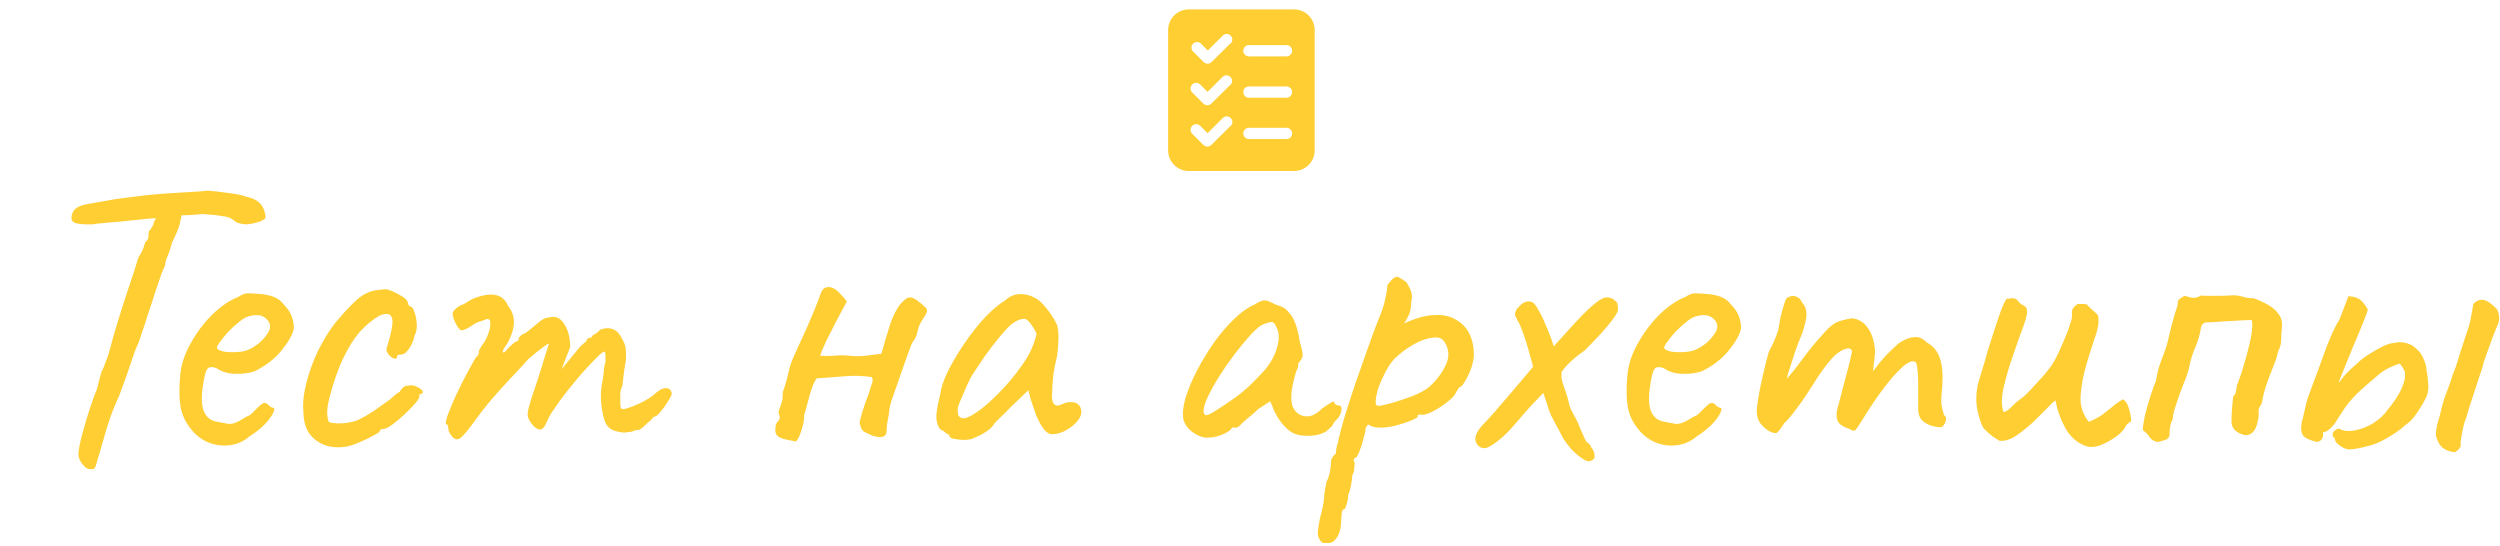 <?xml version="1.0" encoding="UTF-8"?> <svg xmlns="http://www.w3.org/2000/svg" width="582" height="127" viewBox="0 0 582 127" fill="none"><path d="M20.837 109.207C20.327 109.207 19.754 108.793 19.116 107.964C18.479 107.135 18.192 106.339 18.256 105.574C18.319 104.554 18.606 103.088 19.116 101.175C19.626 99.263 20.2 97.319 20.837 95.343C21.475 93.367 22.048 91.805 22.558 90.658C22.813 89.638 23.036 88.746 23.228 87.981C23.483 87.152 23.642 86.61 23.706 86.355C23.897 86.1 24.184 85.431 24.566 84.347C25.012 83.264 25.363 82.212 25.618 81.192C25.745 80.682 26 79.726 26.383 78.324C26.829 76.858 27.339 75.168 27.913 73.256C28.55 71.344 29.156 69.463 29.729 67.615C30.367 65.766 30.909 64.141 31.355 62.739C31.801 61.336 32.088 60.412 32.215 59.966C32.725 59.201 33.108 58.468 33.363 57.767C33.618 57.066 33.777 56.587 33.841 56.333C34.223 56.078 34.446 55.759 34.51 55.376C34.574 54.93 34.606 54.58 34.606 54.325C34.606 54.006 34.701 53.751 34.892 53.56C35.147 53.368 35.275 53.145 35.275 52.89C35.53 52.699 35.689 52.412 35.753 52.03C35.817 51.584 36.008 51.201 36.327 50.883L36.805 49.257L42.446 49.161C42.319 49.926 42.127 50.883 41.872 52.03C41.617 53.113 41.012 54.58 40.056 56.428C39.737 57.703 39.355 58.85 38.908 59.87C38.526 60.89 38.366 61.559 38.43 61.878C38.303 62.006 38.016 62.643 37.57 63.79C37.187 64.938 36.709 66.34 36.135 67.997C35.626 69.655 35.084 71.312 34.51 72.969C34 74.627 33.522 76.093 33.076 77.368C32.693 78.579 32.438 79.344 32.311 79.662C31.801 80.682 31.227 82.18 30.59 84.156C29.952 86.132 28.996 88.809 27.721 92.188C27.212 93.208 26.574 94.737 25.809 96.777C25.108 98.817 24.534 100.665 24.088 102.323C23.387 104.809 22.877 106.53 22.558 107.486C22.303 108.506 22.08 109.048 21.889 109.111C21.698 109.239 21.347 109.271 20.837 109.207ZM21.602 52.221C19.817 52.285 18.479 52.189 17.586 51.934C16.758 51.679 16.471 51.042 16.726 50.022C16.917 49.257 17.331 48.683 17.969 48.301C18.606 47.918 19.53 47.632 20.742 47.44C21.443 47.313 22.335 47.154 23.419 46.962C24.566 46.771 25.65 46.58 26.67 46.389C28.773 46.134 30.494 45.91 31.833 45.719C33.235 45.528 34.669 45.369 36.135 45.241C37.602 45.114 39.45 44.986 41.681 44.859C43.53 44.731 45.091 44.636 46.366 44.572C47.705 44.444 48.374 44.381 48.374 44.381C48.565 44.381 49.235 44.444 50.382 44.572C51.529 44.699 52.772 44.859 54.111 45.05C55.45 45.241 56.438 45.464 57.075 45.719C58.541 46.038 59.593 46.484 60.23 47.058C60.931 47.632 61.409 48.46 61.664 49.544C61.856 50.309 61.856 50.787 61.664 50.978C61.473 51.106 61.123 51.297 60.613 51.552C59.147 51.998 58.063 52.221 57.362 52.221C56.661 52.221 55.864 52.062 54.971 51.743C54.653 51.424 54.27 51.137 53.824 50.883C53.442 50.627 52.74 50.436 51.721 50.309C50.764 50.117 49.235 49.958 47.131 49.831C45.346 50.022 43.785 50.117 42.446 50.117C41.107 50.117 40.438 50.277 40.438 50.596L34.797 50.883L30.112 51.361C29.474 51.424 28.582 51.52 27.435 51.647C26.287 51.711 25.172 51.807 24.088 51.934C23.005 51.998 22.176 52.094 21.602 52.221ZM57.998 101.654C56.66 102.801 55.098 103.47 53.313 103.661C51.592 103.853 49.903 103.598 48.246 102.896C46.588 102.132 45.218 100.984 44.134 99.454C43.05 98.052 42.349 96.459 42.031 94.674C41.712 92.825 41.68 90.435 41.935 87.503C42.126 85.017 42.923 82.531 44.325 80.045C45.728 77.495 47.417 75.232 49.393 73.256C51.433 71.28 53.441 69.91 55.417 69.145C56.373 68.507 57.169 68.221 57.807 68.284C58.508 68.284 59.56 68.348 60.962 68.475C62.428 68.667 63.512 68.954 64.213 69.336C64.978 69.718 65.584 70.228 66.03 70.866C66.986 71.822 67.623 72.778 67.942 73.734C68.261 74.627 68.42 75.519 68.42 76.411C68.165 77.814 67.209 79.535 65.552 81.575C63.958 83.551 61.855 85.176 59.241 86.451C57.839 86.897 56.309 87.088 54.652 87.025C52.994 86.961 51.624 86.546 50.54 85.782C49.329 85.272 48.532 85.367 48.15 86.068C47.767 86.706 47.417 88.299 47.098 90.849C46.843 93.271 47.035 95.056 47.672 96.204C48.309 97.287 49.17 97.925 50.254 98.116C51.528 98.371 52.516 98.562 53.218 98.689C53.982 98.753 54.907 98.466 55.99 97.829C57.01 97.192 57.648 96.841 57.903 96.777C58.158 96.65 58.349 96.522 58.476 96.395C58.667 96.204 59.082 95.789 59.719 95.152C60.165 94.706 60.516 94.387 60.771 94.196C61.026 93.941 61.313 93.813 61.632 93.813C61.95 93.813 62.237 93.972 62.492 94.291C62.747 94.546 63.002 94.737 63.257 94.865C63.894 94.865 64.022 95.247 63.639 96.012C63.321 96.777 62.651 97.701 61.632 98.785C60.612 99.805 59.401 100.761 57.998 101.654ZM57.903 81.383C58.604 81.065 59.337 80.618 60.102 80.045C60.867 79.407 61.504 78.738 62.014 78.037C62.588 77.272 62.874 76.635 62.874 76.125C62.874 75.232 62.46 74.499 61.632 73.925C60.803 73.288 59.56 73.192 57.903 73.639C57.201 73.83 56.405 74.308 55.512 75.073C54.62 75.774 53.759 76.571 52.931 77.463C52.166 78.356 51.528 79.152 51.018 79.853C50.572 80.555 50.413 80.969 50.54 81.097C50.731 81.415 51.273 81.67 52.166 81.861C53.058 81.989 54.046 82.021 55.13 81.957C56.277 81.893 57.201 81.702 57.903 81.383ZM80.773 103.948C78.924 104.267 77.235 104.171 75.706 103.661C74.176 103.088 72.933 102.163 71.977 100.889C71.084 99.55 70.638 97.861 70.638 95.821C70.447 93.909 70.67 91.71 71.307 89.224C71.945 86.674 72.869 84.124 74.08 81.575C75.355 79.025 76.725 76.826 78.191 74.977C79.466 73.447 80.741 72.045 82.016 70.77C83.291 69.495 84.438 68.635 85.458 68.189C86.35 67.806 87.179 67.583 87.944 67.519C88.773 67.392 89.442 67.328 89.952 67.328C90.972 67.583 92.055 68.061 93.203 68.762C94.414 69.4 95.019 70.101 95.019 70.866C95.019 70.866 95.083 70.961 95.211 71.153C95.402 71.28 95.498 71.344 95.498 71.344C95.88 71.344 96.199 71.758 96.454 72.587C96.772 73.415 96.964 74.372 97.027 75.455C97.091 76.475 96.932 77.336 96.549 78.037C96.294 79.248 95.848 80.3 95.211 81.192C94.573 82.085 94 82.531 93.49 82.531C93.235 82.531 92.98 82.563 92.725 82.626C92.534 82.626 92.438 82.786 92.438 83.104C92.438 83.423 92.247 83.551 91.864 83.487C91.546 83.423 91.195 83.232 90.812 82.913C90.43 82.531 90.143 82.085 89.952 81.575C89.952 81.256 90.079 80.714 90.334 79.949C90.589 79.184 90.844 78.196 91.099 76.985C91.482 75.2 91.45 74.053 91.004 73.543C90.558 72.969 89.697 72.937 88.422 73.447C86.829 74.34 85.299 75.583 83.833 77.176C82.43 78.77 81.124 80.841 79.912 83.391C78.701 85.877 77.618 89.001 76.662 92.761C76.279 94.228 76.12 95.502 76.183 96.586C76.311 97.67 76.47 98.243 76.662 98.307C77.554 98.562 78.765 98.626 80.295 98.498C81.825 98.307 82.94 98.02 83.641 97.638C84.661 97.128 85.809 96.459 87.084 95.63C88.358 94.737 89.474 93.941 90.43 93.24C90.749 93.048 91.131 92.73 91.577 92.283C92.024 91.837 92.502 91.487 93.012 91.232C93.522 90.467 93.968 90.02 94.35 89.893C94.733 89.766 95.306 89.702 96.071 89.702C96.581 89.829 97.059 90.02 97.505 90.275C97.952 90.53 98.239 90.785 98.366 91.04C98.557 91.295 98.462 91.518 98.079 91.71C97.824 91.71 97.665 91.805 97.601 91.996C97.601 92.124 97.601 92.188 97.601 92.188C97.729 92.443 97.442 92.984 96.741 93.813C96.103 94.578 95.275 95.439 94.255 96.395C93.235 97.351 92.247 98.18 91.291 98.881C90.398 99.518 89.761 99.837 89.378 99.837C88.741 99.837 88.422 100.028 88.422 100.411C88.422 100.538 87.944 100.857 86.988 101.367C86.096 101.877 85.044 102.387 83.833 102.896C82.685 103.406 81.665 103.757 80.773 103.948ZM105.104 101.462C104.913 101.207 104.721 100.889 104.53 100.506C104.403 100.124 104.339 99.805 104.339 99.55C104.339 99.422 104.307 99.263 104.243 99.072C104.243 98.881 104.116 98.785 103.861 98.785C103.67 98.594 103.797 97.861 104.243 96.586C104.753 95.247 105.391 93.718 106.156 91.996C106.984 90.275 107.813 88.618 108.642 87.025C109.534 85.367 110.267 84.061 110.841 83.104C111.159 82.913 111.351 82.658 111.414 82.34C111.542 81.957 111.542 81.766 111.414 81.766C111.414 81.766 111.574 81.479 111.892 80.905C112.275 80.268 112.562 79.853 112.753 79.662C113.263 78.77 113.645 77.877 113.9 76.985C114.155 76.029 114.219 75.232 114.092 74.595C113.837 74.276 113.55 74.18 113.231 74.308C112.912 74.435 112.753 74.499 112.753 74.499C112.498 74.563 112.115 74.69 111.606 74.882C111.159 75.009 110.745 75.2 110.363 75.455C108.896 76.475 107.908 76.953 107.399 76.889C106.889 76.762 106.315 75.933 105.677 74.403C105.423 73.702 105.327 73.192 105.391 72.874C105.454 72.555 105.709 72.204 106.156 71.822C106.665 71.376 107.144 71.089 107.59 70.961C108.036 70.77 108.387 70.579 108.642 70.388C109.343 69.942 109.916 69.623 110.363 69.432C110.873 69.24 111.255 69.113 111.51 69.049C113.167 68.539 114.57 68.444 115.717 68.762C116.864 69.081 117.725 69.91 118.299 71.248C119.191 72.332 119.637 73.575 119.637 74.977C119.637 76.316 119.191 77.877 118.299 79.662L117.342 81.097C117.024 81.734 116.96 82.053 117.151 82.053C117.406 82.053 117.693 81.829 118.012 81.383C118.203 81.128 118.585 80.746 119.159 80.236C119.733 79.726 120.115 79.471 120.306 79.471C120.306 79.471 120.37 79.439 120.498 79.375C120.689 79.312 120.784 79.057 120.784 78.611C120.976 78.419 121.167 78.228 121.358 78.037C121.613 77.846 121.741 77.75 121.741 77.75C121.996 77.75 122.474 77.463 123.175 76.889C123.94 76.252 124.832 75.519 125.852 74.69C126.553 74.18 127.191 73.925 127.764 73.925C129.23 73.479 130.41 73.957 131.302 75.36C132.258 76.762 132.736 78.579 132.736 80.81L130.728 85.973L134.17 81.766C134.553 81.256 134.935 80.81 135.318 80.427C135.764 80.045 136.146 79.726 136.465 79.471C136.593 79.025 136.784 78.77 137.039 78.706C137.294 78.642 137.421 78.611 137.421 78.611C137.421 78.611 137.485 78.611 137.613 78.611C137.74 78.547 137.804 78.419 137.804 78.228C138.123 77.973 138.473 77.75 138.856 77.559C139.238 77.304 139.493 77.049 139.62 76.794C140.704 76.348 141.692 76.284 142.584 76.603C143.477 76.858 144.242 77.654 144.879 78.993C145.325 79.758 145.58 80.427 145.644 81.001C145.708 81.575 145.74 82.435 145.74 83.582C145.612 84.539 145.485 85.303 145.357 85.877C145.294 86.387 145.23 86.929 145.166 87.503C145.102 88.076 145.007 88.873 144.879 89.893C144.624 90.403 144.465 90.945 144.401 91.518C144.401 92.092 144.401 92.634 144.401 93.144C144.401 93.972 144.433 94.546 144.497 94.865C144.561 95.12 144.815 95.247 145.262 95.247C146.154 95.056 147.365 94.61 148.895 93.909C150.489 93.144 151.668 92.411 152.433 91.71C153.389 90.817 154.218 90.371 154.919 90.371C155.684 90.307 156.162 90.658 156.353 91.423C156.48 91.678 156.257 92.251 155.684 93.144C155.174 94.036 154.568 94.897 153.867 95.725C153.23 96.554 152.751 96.968 152.433 96.968C152.242 96.968 152.018 97.16 151.763 97.542C151.508 97.861 151.222 98.116 150.903 98.307C150.457 98.753 150.011 99.168 149.564 99.55C149.182 99.933 148.736 100.124 148.226 100.124C147.971 100.124 147.652 100.219 147.27 100.411C146.951 100.538 146.568 100.602 146.122 100.602C145.485 100.793 144.497 100.697 143.158 100.315C141.883 99.933 141.055 99.04 140.672 97.638C140.417 96.936 140.194 95.821 140.003 94.291C139.812 92.698 139.844 91.104 140.099 89.51C140.354 88.363 140.513 87.311 140.577 86.355C140.64 85.399 140.768 84.73 140.959 84.347C140.959 84.156 140.959 83.71 140.959 83.009C140.959 82.244 140.863 81.861 140.672 81.861C140.417 81.861 139.812 82.34 138.856 83.296C137.963 84.188 136.88 85.335 135.605 86.738C134.394 88.14 133.182 89.606 131.971 91.136C130.76 92.666 129.772 94.036 129.007 95.247C128.434 95.948 127.924 96.809 127.477 97.829C127.031 98.849 126.713 99.422 126.521 99.55C126.075 100.06 125.533 100.124 124.896 99.741C124.322 99.359 123.78 98.753 123.27 97.925C123.079 97.542 122.952 97.223 122.888 96.968C122.824 96.65 122.824 96.235 122.888 95.725C123.015 95.152 123.239 94.323 123.557 93.24C123.94 92.156 124.45 90.626 125.087 88.65C125.788 86.483 126.394 84.539 126.904 82.817C127.477 81.033 127.764 80.14 127.764 80.14C127.764 79.885 127.286 80.14 126.33 80.905C125.374 81.606 124.258 82.499 122.984 83.582C122.41 84.284 121.454 85.335 120.115 86.738C118.777 88.14 117.311 89.734 115.717 91.518C114.123 93.303 112.594 95.184 111.127 97.16C109.279 99.773 107.972 101.367 107.207 101.94C106.506 102.514 105.805 102.355 105.104 101.462ZM185.275 102.801C184.829 102.673 184.224 102.546 183.459 102.418C182.694 102.291 181.993 102.068 181.355 101.749C180.782 101.367 180.495 100.889 180.495 100.315C180.495 99.805 180.527 99.359 180.59 98.976C180.718 98.53 180.973 98.148 181.355 97.829C181.419 97.701 181.451 97.606 181.451 97.542C181.451 97.478 181.483 97.415 181.546 97.351C181.546 97.032 181.483 96.745 181.355 96.49C181.228 96.235 181.228 95.917 181.355 95.534C181.61 94.833 181.801 94.259 181.929 93.813C182.12 93.303 182.216 92.666 182.216 91.901C182.216 91.773 182.216 91.646 182.216 91.518C182.216 91.327 182.248 91.168 182.311 91.04C182.821 89.638 183.236 88.204 183.554 86.738C183.873 85.272 184.351 83.869 184.989 82.531C185.753 80.873 186.741 78.706 187.953 76.029C189.164 73.288 190.184 70.77 191.012 68.475C191.267 67.774 191.554 67.328 191.873 67.137C192.255 66.882 192.67 66.786 193.116 66.85C193.881 66.914 194.646 67.36 195.411 68.189C196.175 68.954 196.749 69.623 197.132 70.197C196.494 71.408 195.729 72.842 194.837 74.499C194.008 76.093 193.211 77.654 192.446 79.184C191.745 80.65 191.235 81.861 190.917 82.817C191.809 82.881 192.861 82.881 194.072 82.817C195.347 82.69 196.59 82.69 197.801 82.817C199.203 82.945 200.446 82.945 201.53 82.817C202.613 82.69 203.825 82.531 205.163 82.34C205.482 81.383 205.801 80.3 206.119 79.089C206.502 77.877 206.884 76.635 207.267 75.36C207.713 74.085 208.255 72.906 208.892 71.822C209.53 70.738 210.326 69.91 211.282 69.336C211.792 69.209 212.175 69.209 212.43 69.336C212.685 69.4 213.035 69.591 213.482 69.91C214.31 70.547 214.916 71.057 215.298 71.439C215.744 71.758 215.904 72.141 215.776 72.587C215.649 73.033 215.234 73.766 214.533 74.786C214.087 75.487 213.768 76.316 213.577 77.272C213.386 78.164 213.035 78.929 212.525 79.567C212.398 79.694 212.143 80.268 211.761 81.288C211.378 82.308 210.932 83.551 210.422 85.017C209.912 86.483 209.402 87.949 208.892 89.415C208.382 90.881 207.936 92.156 207.553 93.24C207.235 94.323 207.075 94.96 207.075 95.152C207.012 95.98 206.884 96.841 206.693 97.733C206.502 98.562 206.406 99.422 206.406 100.315C206.406 100.825 206.247 101.207 205.928 101.462C205.673 101.654 205.322 101.749 204.876 101.749C204.239 101.749 203.538 101.59 202.773 101.271C202.008 100.952 201.434 100.665 201.052 100.411C200.797 100.219 200.574 99.901 200.382 99.454C200.255 99.008 200.159 98.626 200.096 98.307C200.478 96.713 200.924 95.216 201.434 93.813C202.008 92.347 202.518 90.849 202.964 89.319C203.091 89.064 203.155 88.809 203.155 88.554C203.155 88.299 203.091 88.044 202.964 87.79C200.861 87.471 198.725 87.407 196.558 87.598C194.391 87.79 192.255 87.949 190.152 88.076C189.833 88.395 189.451 89.16 189.004 90.371C188.622 91.518 188.271 92.73 187.953 94.004C187.634 95.216 187.379 96.14 187.188 96.777C187.251 97.223 187.188 97.861 186.996 98.689C186.805 99.518 186.55 100.347 186.232 101.175C185.913 101.94 185.594 102.482 185.275 102.801ZM226.109 102.227C225.599 102.355 224.929 102.418 224.101 102.418C223.272 102.355 222.539 102.259 221.902 102.132C221.328 101.94 221.041 101.749 221.041 101.558C221.041 101.239 220.882 101.08 220.563 101.08C220.563 101.08 220.404 100.952 220.085 100.697C219.83 100.442 219.416 100.187 218.842 99.933C218.268 99.04 217.981 98.084 217.981 97.064C217.981 95.98 218.268 94.291 218.842 91.996C219.033 90.403 219.639 88.554 220.659 86.451C221.742 84.284 223.049 82.085 224.579 79.853C226.109 77.623 227.702 75.615 229.359 73.83C231.081 72.045 232.642 70.738 234.045 69.91C234.937 69.017 236.021 68.539 237.295 68.475C238.57 68.412 239.781 68.698 240.929 69.336C241.566 69.655 242.204 70.165 242.841 70.866C243.478 71.567 244.084 72.332 244.658 73.16C245.231 73.989 245.709 74.818 246.092 75.647C246.283 76.348 246.379 76.985 246.379 77.559C246.443 78.069 246.443 78.706 246.379 79.471C246.379 80.236 246.283 81.383 246.092 82.913C245.773 84.061 245.486 85.463 245.231 87.12C245.04 88.778 244.945 90.212 244.945 91.423C244.817 92.634 244.945 93.494 245.327 94.004C245.773 94.514 246.411 94.546 247.239 94.1C248.004 93.718 248.737 93.558 249.438 93.622C250.14 93.622 250.681 93.813 251.064 94.196C251.51 94.578 251.733 95.152 251.733 95.917C251.733 96.682 251.351 97.478 250.586 98.307C249.885 99.072 248.992 99.741 247.909 100.315C246.889 100.825 245.901 101.08 244.945 101.08C244.243 101.08 243.574 100.665 242.937 99.837C242.299 98.944 241.726 97.893 241.216 96.682C240.769 95.407 240.355 94.196 239.973 93.048L239.399 90.849L235.288 94.769C234.459 95.662 233.63 96.49 232.802 97.255C232.037 97.956 231.559 98.466 231.367 98.785C231.049 99.359 230.443 99.933 229.551 100.506C228.722 101.08 227.575 101.654 226.109 102.227ZM226.395 96.586C227.479 95.948 228.722 95.024 230.124 93.813C231.527 92.538 232.897 91.168 234.236 89.702C235.574 88.172 236.69 86.77 237.582 85.495C238.666 84.029 239.495 82.658 240.068 81.383C240.642 80.109 241.056 78.897 241.311 77.75C241.056 77.049 240.642 76.316 240.068 75.551C239.495 74.722 238.985 74.276 238.538 74.212C237.136 74.212 235.638 75.105 234.045 76.889C232.515 78.611 231.017 80.491 229.551 82.531C229.296 82.849 228.945 83.359 228.499 84.061C228.053 84.762 227.607 85.431 227.16 86.068C226.778 86.642 226.523 87.025 226.395 87.216C226.204 87.471 225.822 88.204 225.248 89.415C224.738 90.562 224.228 91.742 223.718 92.953C223.208 94.1 222.953 94.865 222.953 95.247C222.953 95.63 222.985 96.044 223.049 96.49C223.176 96.936 223.495 97.223 224.005 97.351C224.515 97.478 225.312 97.223 226.395 96.586ZM281.618 101.845C280.853 101.972 280.024 101.845 279.132 101.462C278.239 101.08 277.443 100.538 276.741 99.837C276.104 99.136 275.69 98.403 275.498 97.638C275.244 96.299 275.403 94.642 275.977 92.666C276.614 90.626 277.506 88.491 278.654 86.26C279.865 83.965 281.203 81.766 282.67 79.662C284.199 77.559 285.761 75.742 287.355 74.212C289.012 72.619 290.542 71.535 291.944 70.961C292.645 70.515 293.187 70.228 293.57 70.101C294.016 69.91 294.462 69.878 294.908 70.005C295.418 70.133 296.151 70.451 297.107 70.961C298 71.216 298.669 71.503 299.115 71.822C299.561 72.141 300.135 72.778 300.836 73.734C301.346 74.69 301.729 75.647 301.984 76.603C302.239 77.559 302.462 78.642 302.653 79.853C303.163 81.447 303.354 82.499 303.227 83.009C303.099 83.455 302.908 83.806 302.653 84.061C302.143 84.698 302.015 85.017 302.27 85.017C302.27 85.017 302.239 85.144 302.175 85.399C302.175 85.59 302.047 85.909 301.792 86.355C301.346 87.758 300.996 89.224 300.741 90.754C300.549 92.22 300.581 93.431 300.836 94.387C301.346 95.789 302.27 96.618 303.609 96.873C304.948 97.128 306.318 96.554 307.72 95.152C308.422 94.642 309.091 94.196 309.728 93.813C310.366 93.367 310.684 93.399 310.684 93.909C310.684 93.909 310.78 94.004 310.971 94.196C311.163 94.323 311.386 94.387 311.641 94.387C311.959 94.387 312.151 94.514 312.214 94.769C312.342 95.024 312.342 95.375 312.214 95.821C312.151 96.204 311.959 96.65 311.641 97.16C310.684 98.116 310.206 98.753 310.206 99.072C310.206 99.072 310.079 99.199 309.824 99.454C309.633 99.646 309.282 99.964 308.772 100.411C307.625 101.112 306.159 101.462 304.374 101.462C302.653 101.462 301.314 101.112 300.358 100.411C299.402 99.709 298.51 98.753 297.681 97.542C296.916 96.331 296.406 95.279 296.151 94.387L295.673 93.431L292.9 95.247C292.199 95.948 291.434 96.618 290.605 97.255C289.841 97.893 289.331 98.339 289.076 98.594C288.884 98.849 288.661 99.072 288.406 99.263C288.215 99.454 287.992 99.55 287.737 99.55C287.482 99.55 287.259 99.55 287.068 99.55C286.877 99.55 286.781 99.55 286.781 99.55C286.781 99.805 286.462 100.124 285.825 100.506C285.251 100.889 284.55 101.207 283.721 101.462C282.956 101.717 282.255 101.845 281.618 101.845ZM280.662 96.682C281.044 96.682 281.713 96.395 282.67 95.821C283.689 95.184 284.805 94.451 286.016 93.622C287.291 92.793 288.406 91.965 289.363 91.136C290.382 90.307 291.084 89.67 291.466 89.224C291.721 88.969 292.135 88.554 292.709 87.981C293.283 87.343 293.793 86.802 294.239 86.355C295.705 84.698 296.725 82.881 297.298 80.905C297.872 78.865 297.808 77.272 297.107 76.125C296.852 75.423 296.534 75.041 296.151 74.977C295.769 74.913 294.972 75.136 293.761 75.647C292.996 76.093 292.04 76.953 290.892 78.228C289.809 79.439 288.629 80.873 287.355 82.531C286.144 84.124 284.996 85.782 283.913 87.503C282.829 89.224 281.936 90.817 281.235 92.283C280.534 93.749 280.184 94.897 280.184 95.725C280.184 95.98 280.247 96.204 280.375 96.395C280.566 96.586 280.662 96.682 280.662 96.682ZM309.265 126.418C309.01 126.418 308.691 126.418 308.309 126.418C307.927 126.481 307.576 126.226 307.257 125.653C307.002 125.334 306.843 124.856 306.779 124.218C306.779 123.581 306.939 122.434 307.257 120.776C307.576 119.693 307.831 118.609 308.022 117.525C308.213 116.506 308.309 115.741 308.309 115.231C308.309 114.976 308.373 114.466 308.5 113.701C308.691 113 308.787 112.49 308.787 112.171C309.106 111.661 309.361 110.96 309.552 110.068C309.743 109.175 309.839 108.378 309.839 107.677C309.839 106.912 310.221 106.211 310.986 105.574C310.986 105.064 311.082 104.426 311.273 103.661C311.528 102.896 311.656 102.387 311.656 102.132C311.847 101.239 312.261 99.677 312.898 97.447C313.6 95.152 314.428 92.57 315.384 89.702C316.404 86.833 317.392 84.029 318.348 81.288C319.305 78.547 320.165 76.22 320.93 74.308C321.695 72.523 322.205 70.993 322.46 69.718C322.779 68.38 322.938 67.392 322.938 66.754C322.938 66.499 323.002 66.308 323.129 66.181C323.257 65.99 323.544 65.639 323.99 65.129C324.627 64.492 325.169 64.3 325.615 64.555C326.125 64.81 326.731 65.193 327.432 65.703C327.942 66.531 328.292 67.233 328.484 67.806C328.739 68.38 328.739 69.368 328.484 70.77C328.484 71.726 328.324 72.555 328.006 73.256C327.687 73.957 327.4 74.499 327.145 74.882C326.89 75.2 326.826 75.328 326.954 75.264C329.567 74.053 331.862 73.415 333.838 73.352C335.878 73.224 337.567 73.575 338.906 74.403C340.308 75.168 341.36 76.252 342.061 77.654C342.762 79.057 343.113 80.682 343.113 82.531C343.113 83.296 342.953 84.22 342.634 85.303C342.316 86.323 341.901 87.279 341.391 88.172C340.945 89.001 340.531 89.606 340.148 89.989C339.894 89.989 339.639 90.212 339.384 90.658C339.129 91.04 338.874 91.487 338.619 91.996C338.109 92.634 337.28 93.367 336.133 94.196C335.049 94.96 333.965 95.598 332.882 96.108C331.798 96.554 331.001 96.682 330.491 96.49C330.491 96.49 330.396 96.522 330.205 96.586C330.077 96.586 330.013 96.745 330.013 97.064C330.013 97.192 329.503 97.478 328.484 97.925C327.464 98.307 326.284 98.689 324.946 99.072C323.607 99.391 322.428 99.55 321.408 99.55C320.07 99.55 319.113 99.295 318.54 98.785C318.412 98.913 318.253 99.104 318.062 99.359C317.934 99.614 317.87 99.837 317.87 100.028C317.87 100.411 317.711 101.144 317.392 102.227C317.137 103.247 316.819 104.235 316.436 105.191C316.054 106.147 315.703 106.625 315.384 106.625C315.384 106.625 315.321 106.721 315.193 106.912C315.066 107.104 315.129 107.358 315.384 107.677C315.384 107.677 315.353 108.028 315.289 108.729C315.289 109.494 315.129 110.131 314.811 110.641C314.811 111.151 314.715 111.916 314.524 112.936C314.333 113.956 314.11 114.721 313.855 115.231C313.855 115.996 313.727 116.729 313.472 117.43C313.281 118.195 313.058 118.577 312.803 118.577C312.548 118.641 312.389 119.023 312.325 119.725C312.261 120.489 312.229 121.031 312.229 121.35C312.165 122.944 311.847 124.187 311.273 125.079C310.699 125.971 310.03 126.418 309.265 126.418ZM320.834 94.483C321.344 94.483 322.396 94.259 323.99 93.813C325.583 93.367 327.209 92.825 328.866 92.188C330.587 91.487 331.862 90.785 332.691 90.084C334.348 88.618 335.623 86.961 336.515 85.112C337.471 83.2 337.408 81.383 336.324 79.662C335.814 78.77 334.89 78.419 333.551 78.611C332.213 78.738 330.746 79.248 329.153 80.14C327.559 81.033 326.061 82.148 324.659 83.487C323.894 84.316 323.193 85.335 322.556 86.546C321.918 87.758 321.376 88.969 320.93 90.18C320.548 91.391 320.325 92.411 320.261 93.24C320.197 94.068 320.388 94.483 320.834 94.483ZM345.783 104.331C344.763 104.394 344.03 103.916 343.584 102.896C343.201 101.877 343.679 100.602 345.018 99.072C345.337 98.753 345.879 98.18 346.644 97.351C347.472 96.459 348.365 95.439 349.321 94.291C350.341 93.144 351.329 91.996 352.285 90.849L357.065 85.208L361.368 81.001L366.914 74.882C368.826 72.842 370.324 71.408 371.408 70.579C372.491 69.686 373.384 69.24 374.085 69.24C374.786 69.177 375.455 69.463 376.093 70.101C376.411 70.292 376.571 70.579 376.571 70.961C376.634 71.344 376.666 71.663 376.666 71.918C376.794 72.364 376.252 73.352 375.041 74.882C373.894 76.411 371.854 78.642 368.922 81.575C367.264 82.722 365.894 83.869 364.81 85.017C363.79 86.164 363.312 86.865 363.376 87.12C362.356 88.267 361.496 89.192 360.794 89.893C360.157 90.594 359.488 91.295 358.786 91.996C358.149 92.634 357.384 93.431 356.492 94.387C355.663 95.279 354.548 96.554 353.145 98.211C351.552 100.124 350.086 101.59 348.747 102.61C347.472 103.63 346.484 104.203 345.783 104.331ZM369.878 107.39C369.432 107.39 368.826 107.104 368.061 106.53C367.296 106.02 366.531 105.351 365.766 104.522C365.065 103.693 364.46 102.896 363.95 102.132L362.515 99.359V99.454C362.069 98.562 361.591 97.638 361.081 96.682C360.635 95.662 360.348 94.865 360.221 94.291C360.221 94.164 360.157 93.972 360.029 93.718C359.966 93.463 359.743 92.793 359.36 91.71C358.978 90.626 358.245 88.809 357.161 86.26L355.727 81.097C355.344 79.758 354.93 78.483 354.484 77.272C354.038 75.997 353.655 75.136 353.336 74.69C352.89 73.862 352.667 73.352 352.667 73.16C352.667 72.906 352.827 72.459 353.145 71.822L353.336 71.726C353.846 71.089 354.356 70.643 354.866 70.388C355.376 70.133 355.982 70.101 356.683 70.292C357.193 70.611 357.703 71.28 358.213 72.3C358.786 73.256 359.296 74.308 359.743 75.455C360.253 76.539 360.667 77.559 360.986 78.515V78.419L362.133 81.861L363.567 87.12C363.44 87.439 363.503 88.076 363.758 89.032C364.077 89.989 364.46 91.136 364.906 92.475L365.479 94.769C365.734 95.343 366.053 95.98 366.436 96.682C366.818 97.319 367.105 97.893 367.296 98.403V98.307C367.615 99.136 367.934 99.901 368.252 100.602C368.571 101.303 368.826 101.877 369.017 102.323C369.272 102.769 369.432 102.992 369.495 102.992C369.878 103.247 370.069 103.406 370.069 103.47C370.133 103.534 370.196 103.63 370.26 103.757C370.324 103.948 370.42 104.139 370.547 104.331C370.738 104.522 370.866 104.713 370.929 104.904C371.121 105.351 371.216 105.733 371.216 106.052C371.28 106.434 371.184 106.721 370.929 106.912C370.738 107.167 370.388 107.327 369.878 107.39ZM394.907 101.654C393.568 102.801 392.007 103.47 390.222 103.661C388.501 103.853 386.812 103.598 385.154 102.896C383.497 102.132 382.127 100.984 381.043 99.454C379.959 98.052 379.258 96.459 378.939 94.674C378.621 92.825 378.589 90.435 378.844 87.503C379.035 85.017 379.832 82.531 381.234 80.045C382.636 77.495 384.326 75.232 386.302 73.256C388.341 71.28 390.349 69.91 392.325 69.145C393.282 68.507 394.078 68.221 394.716 68.284C395.417 68.284 396.469 68.348 397.871 68.475C399.337 68.667 400.421 68.954 401.122 69.336C401.887 69.718 402.492 70.228 402.939 70.866C403.895 71.822 404.532 72.778 404.851 73.734C405.17 74.627 405.329 75.519 405.329 76.411C405.074 77.814 404.118 79.535 402.46 81.575C400.867 83.551 398.763 85.176 396.15 86.451C394.748 86.897 393.218 87.088 391.56 87.025C389.903 86.961 388.533 86.546 387.449 85.782C386.238 85.272 385.441 85.367 385.059 86.068C384.676 86.706 384.326 88.299 384.007 90.849C383.752 93.271 383.943 95.056 384.581 96.204C385.218 97.287 386.079 97.925 387.162 98.116C388.437 98.371 389.425 98.562 390.126 98.689C390.891 98.753 391.815 98.466 392.899 97.829C393.919 97.192 394.556 96.841 394.811 96.777C395.066 96.65 395.258 96.522 395.385 96.395C395.576 96.204 395.991 95.789 396.628 95.152C397.074 94.706 397.425 94.387 397.68 94.196C397.935 93.941 398.222 93.813 398.54 93.813C398.859 93.813 399.146 93.972 399.401 94.291C399.656 94.546 399.911 94.737 400.166 94.865C400.803 94.865 400.931 95.247 400.548 96.012C400.229 96.777 399.56 97.701 398.54 98.785C397.52 99.805 396.309 100.761 394.907 101.654ZM394.811 81.383C395.513 81.065 396.246 80.618 397.01 80.045C397.775 79.407 398.413 78.738 398.923 78.037C399.496 77.272 399.783 76.635 399.783 76.125C399.783 75.232 399.369 74.499 398.54 73.925C397.712 73.288 396.469 73.192 394.811 73.639C394.11 73.83 393.313 74.308 392.421 75.073C391.529 75.774 390.668 76.571 389.839 77.463C389.075 78.356 388.437 79.152 387.927 79.853C387.481 80.555 387.322 80.969 387.449 81.097C387.64 81.415 388.182 81.67 389.075 81.861C389.967 81.989 390.955 82.021 392.039 81.957C393.186 81.893 394.11 81.702 394.811 81.383ZM411.754 100.315C411.053 99.869 410.415 99.295 409.841 98.594C409.268 97.829 408.981 96.873 408.981 95.725C408.981 95.088 409.108 94.004 409.363 92.475C409.618 90.945 409.969 89.224 410.415 87.311C410.861 85.399 411.307 83.614 411.754 81.957C412.391 80.81 412.933 79.662 413.379 78.515C413.825 77.368 414.048 76.666 414.048 76.411C414.176 75.647 414.335 74.754 414.526 73.734C414.781 72.714 415.036 71.79 415.291 70.961C415.546 70.133 415.738 69.655 415.865 69.527C416.184 69.209 416.566 69.017 417.012 68.954C417.459 68.826 417.905 68.89 418.351 69.145C418.861 69.336 419.243 69.75 419.498 70.388C420.2 71.153 420.55 72.077 420.55 73.16C420.55 74.18 420.2 75.71 419.498 77.75C418.925 79.025 418.351 80.523 417.777 82.244C417.204 83.965 416.694 85.558 416.248 87.025C415.865 88.427 415.642 89.383 415.578 89.893L413.666 90.467C414.75 89.447 415.769 88.395 416.726 87.311C417.682 86.164 418.383 85.272 418.829 84.634C419.913 83.168 420.837 81.957 421.602 81.001C422.431 79.981 423.482 78.77 424.757 77.368C426.032 75.901 427.275 75.009 428.486 74.69C429.761 74.308 430.749 74.117 431.45 74.117C432.853 74.372 433.968 75.105 434.797 76.316C435.689 77.463 436.263 79.184 436.518 81.479C436.518 82.371 436.422 83.423 436.231 84.634C436.103 85.845 436.04 86.451 436.04 86.451C436.04 86.451 436.55 85.782 437.569 84.443C438.653 83.104 440.087 81.638 441.872 80.045C443.083 79.152 444.262 78.642 445.41 78.515C446.557 78.324 447.577 78.706 448.469 79.662C450.127 80.555 451.21 81.925 451.72 83.774C452.23 85.558 452.358 87.853 452.103 90.658C451.912 92.315 451.88 93.558 452.007 94.387C452.135 95.152 452.326 95.917 452.581 96.682C453.091 96.936 453.186 97.478 452.868 98.307C452.549 99.072 452.167 99.454 451.72 99.454C451.083 99.454 450.35 99.327 449.521 99.072C448.756 98.817 448.055 98.403 447.418 97.829C446.844 97.192 446.557 96.331 446.557 95.247V89.319C446.557 87.917 446.493 86.77 446.366 85.877C446.302 84.985 446.143 84.443 445.888 84.252C445.187 83.869 444.167 84.284 442.828 85.495C441.49 86.706 440.055 88.331 438.526 90.371C436.996 92.411 435.562 94.514 434.223 96.682C433.012 98.658 432.247 99.805 431.928 100.124C431.673 100.379 431.195 100.283 430.494 99.837C429.092 99.391 428.199 98.785 427.817 98.02C427.498 97.192 427.466 96.267 427.721 95.247C428.04 94.164 428.422 92.698 428.869 90.849C429.379 89.001 429.857 87.216 430.303 85.495C430.749 83.71 431.036 82.435 431.163 81.67C430.908 81.16 430.462 81.001 429.825 81.192C429.251 81.32 428.646 81.606 428.008 82.053C427.243 82.563 426.319 83.519 425.235 84.921C424.152 86.323 423.036 87.949 421.889 89.797C421.124 91.008 420.327 92.22 419.498 93.431C418.67 94.578 417.905 95.598 417.204 96.49C416.503 97.383 415.897 98.052 415.387 98.498C414.495 99.901 413.889 100.665 413.57 100.793C413.252 100.92 412.646 100.761 411.754 100.315ZM485.622 103.853C483.519 103.088 481.893 101.654 480.746 99.55C479.599 97.383 478.866 95.279 478.547 93.24C478.483 93.24 478.292 93.367 477.973 93.622C477.718 93.813 477.399 94.132 477.017 94.578C476.125 95.471 475.009 96.586 473.671 97.925C472.332 99.199 470.93 100.347 469.464 101.367C468.061 102.323 466.723 102.737 465.448 102.61C464.938 102.291 464.396 101.94 463.822 101.558C463.312 101.112 462.802 100.665 462.292 100.219C462.037 99.964 461.814 99.709 461.623 99.454C461.496 99.199 461.368 98.913 461.241 98.594C460.54 96.682 460.157 94.992 460.093 93.526C460.03 91.996 460.189 90.499 460.571 89.032C461.018 87.503 461.528 85.813 462.101 83.965C462.165 83.774 462.388 82.977 462.771 81.575C463.217 80.172 463.727 78.579 464.3 76.794C464.874 75.009 465.416 73.415 465.926 72.013C466.499 70.611 466.914 69.782 467.169 69.527C467.36 69.527 467.551 69.527 467.742 69.527C467.997 69.463 468.221 69.432 468.412 69.432C469.049 69.432 469.527 69.655 469.846 70.101C470.101 70.483 470.42 70.77 470.802 70.961C471.248 71.153 471.567 71.408 471.758 71.726C472.077 72.364 471.854 73.734 471.089 75.838C470.324 77.877 469.495 80.204 468.603 82.817C467.774 85.176 467.073 87.566 466.499 89.989C465.926 92.347 465.894 94.323 466.404 95.917C466.85 95.917 467.456 95.534 468.221 94.769C469.049 93.941 469.687 93.367 470.133 93.048C470.77 92.666 471.599 91.933 472.619 90.849C473.702 89.702 474.754 88.554 475.774 87.407C476.794 86.196 477.495 85.272 477.878 84.634C478.133 84.252 478.515 83.551 479.025 82.531C479.535 81.447 480.045 80.3 480.555 79.089C481.128 77.814 481.575 76.635 481.893 75.551C482.276 74.467 482.435 73.702 482.371 73.256C482.308 72.619 482.371 72.141 482.563 71.822C482.818 71.439 483.2 71.089 483.71 70.77C484.029 70.77 484.379 70.77 484.762 70.77C485.144 70.77 485.495 70.802 485.814 70.866C486.196 71.312 486.61 71.726 487.056 72.109C487.503 72.491 487.949 72.906 488.395 73.352C488.714 74.563 488.523 76.188 487.821 78.228C487.12 80.268 486.419 82.467 485.718 84.825C485.017 87.184 484.571 89.574 484.379 91.996C484.188 94.355 484.825 96.427 486.292 98.211C487.63 97.638 488.65 97.096 489.351 96.586C490.116 96.012 490.849 95.439 491.55 94.865C492.252 94.228 493.144 93.59 494.228 92.953C494.865 93.335 495.343 94.1 495.662 95.247C495.98 96.395 496.14 97.319 496.14 98.02C495.885 98.211 495.63 98.403 495.375 98.594C495.184 98.721 495.024 98.913 494.897 99.168C494.514 99.996 493.749 100.825 492.602 101.654C491.455 102.482 490.244 103.151 488.969 103.661C487.694 104.108 486.578 104.171 485.622 103.853ZM502.291 102.896C501.526 102.769 500.921 102.418 500.475 101.845C500.092 101.207 499.55 100.634 498.849 100.124C498.849 99.422 499.008 98.307 499.327 96.777C499.71 95.184 500.156 93.622 500.666 92.092C501.176 90.499 501.59 89.351 501.909 88.65C502.164 86.993 502.578 85.399 503.152 83.869C503.789 82.34 504.299 80.841 504.682 79.375C505 78.101 505.287 76.889 505.542 75.742C505.861 74.595 506.18 73.479 506.498 72.396C506.817 71.567 506.976 70.993 506.976 70.675C506.976 70.292 507.04 70.005 507.168 69.814C507.359 69.559 507.837 69.24 508.602 68.858C509.303 69.113 509.94 69.272 510.514 69.336C511.151 69.336 511.725 69.177 512.235 68.858C512.299 68.794 512.777 68.794 513.669 68.858C514.625 68.858 515.677 68.858 516.825 68.858C517.972 68.858 518.832 68.826 519.406 68.762C520.299 68.698 521.159 68.794 521.988 69.049C522.816 69.304 523.709 69.432 524.665 69.432C525.876 69.878 526.992 70.388 528.011 70.961C529.031 71.535 529.828 72.236 530.402 73.065C531.039 73.83 531.326 74.818 531.262 76.029C531.135 76.985 531.071 77.973 531.071 78.993C531.071 80.013 530.816 80.969 530.306 81.861C530.242 82.499 529.924 83.551 529.35 85.017C528.776 86.419 528.203 87.917 527.629 89.51C527.119 91.04 526.8 92.315 526.673 93.335C526.609 93.781 526.418 94.228 526.099 94.674C525.844 95.056 525.749 95.502 525.812 96.012C525.876 96.65 525.78 97.447 525.525 98.403C525.334 99.295 525.015 99.996 524.569 100.506C523.996 101.144 523.294 101.399 522.466 101.271C521.637 101.08 520.904 100.697 520.267 100.124C519.693 99.486 519.438 98.785 519.502 98.02C519.502 97.255 519.534 96.331 519.597 95.247C519.725 94.1 519.82 93.112 519.884 92.283C520.33 91.837 520.553 91.423 520.553 91.04C520.617 90.594 520.681 90.148 520.745 89.702C521.318 88.363 521.892 86.674 522.466 84.634C523.103 82.531 523.613 80.523 523.996 78.611C524.378 76.698 524.442 75.328 524.187 74.499C523.167 74.499 521.828 74.563 520.171 74.69C518.514 74.754 516.984 74.85 515.582 74.977C514.243 75.041 513.51 75.073 513.382 75.073C513.127 75.136 512.904 75.296 512.713 75.551C512.522 75.742 512.426 75.933 512.426 76.125C512.171 77.718 511.725 79.28 511.088 80.81C510.45 82.276 509.972 83.806 509.653 85.399C509.59 85.845 509.367 86.61 508.984 87.694C508.602 88.714 508.156 89.861 507.646 91.136C507.199 92.347 506.785 93.558 506.403 94.769C506.02 95.917 505.829 96.841 505.829 97.542C505.574 97.988 505.383 98.498 505.255 99.072C505.128 99.646 505.064 100.379 505.064 101.271C505 101.781 504.745 102.132 504.299 102.323C503.853 102.514 503.184 102.705 502.291 102.896ZM551.594 103.757C549.427 104.331 547.897 104.618 547.005 104.618C546.113 104.618 545.156 104.171 544.137 103.279C543.818 102.96 543.627 102.642 543.563 102.323C543.499 101.94 543.34 101.717 543.085 101.654C543.021 101.207 543.053 100.857 543.18 100.602C543.372 100.283 543.786 99.996 544.423 99.741C545.38 100.315 546.591 100.474 548.057 100.219C549.523 99.964 550.957 99.422 552.359 98.594C553.825 97.701 554.973 96.65 555.801 95.439C557.076 93.909 558.064 92.475 558.765 91.136C559.467 89.734 559.849 88.491 559.913 87.407C559.913 86.77 559.817 86.323 559.626 86.068C559.499 85.75 559.18 85.272 558.67 84.634C557.523 85.017 556.471 85.463 555.515 85.973C554.622 86.483 553.889 87.025 553.315 87.598C551.403 89.192 549.905 90.499 548.822 91.518C547.802 92.538 546.909 93.558 546.144 94.578C545.443 95.598 544.551 96.968 543.467 98.689C542.957 99.327 542.479 99.805 542.033 100.124C541.651 100.442 541.236 100.602 540.79 100.602C540.981 101.877 540.535 102.642 539.451 102.896C538.049 102.578 537.029 102.163 536.392 101.654C535.754 101.08 535.563 99.996 535.818 98.403C536.073 97.51 536.328 96.459 536.583 95.247C536.838 93.972 537.125 92.921 537.444 92.092C538.973 88.013 540.312 84.379 541.459 81.192C542.67 78.005 543.722 75.742 544.615 74.403L546.718 68.954C547.802 69.017 548.63 69.24 549.204 69.623C549.778 69.942 550.447 70.738 551.212 72.013C551.212 72.332 550.893 73.256 550.256 74.786C549.682 76.252 548.981 77.941 548.152 79.853C547.387 81.766 546.654 83.551 545.953 85.208C545.316 86.802 544.87 87.917 544.615 88.554C544.36 89.256 544.551 89.128 545.188 88.172C545.889 87.216 547.101 86.005 548.822 84.539C549.65 83.71 550.67 82.945 551.881 82.244C553.092 81.479 554.112 80.905 554.941 80.523C555.833 80.14 556.566 79.917 557.14 79.853C557.714 79.79 558.128 79.726 558.383 79.662C559.977 79.662 561.251 80.077 562.208 80.905C563.164 81.67 563.833 82.563 564.215 83.582C564.662 84.602 564.885 85.431 564.885 86.068C565.076 87.088 565.203 88.076 565.267 89.032C565.395 89.925 565.331 90.881 565.076 91.901C564.885 92.411 564.534 93.112 564.024 94.004C563.514 94.897 562.909 95.821 562.208 96.777C561.57 97.67 560.805 98.403 559.913 98.976C559.339 99.55 558.574 100.156 557.618 100.793C556.662 101.43 555.642 102.036 554.558 102.61C553.539 103.12 552.551 103.502 551.594 103.757ZM571.482 105.287C570.335 105.159 569.379 104.809 568.614 104.235C567.913 103.598 567.403 102.673 567.084 101.462C567.084 100.379 567.211 99.391 567.466 98.498C567.785 97.542 568.04 96.618 568.231 95.725C568.55 94.259 568.996 92.793 569.57 91.327C570.144 89.861 570.653 88.395 571.1 86.929C571.482 86.037 571.801 85.176 572.056 84.347C572.311 83.519 572.566 82.69 572.821 81.861C573.139 80.841 573.458 79.853 573.777 78.897C574.096 77.941 574.414 76.985 574.733 76.029C574.988 75.2 575.179 74.34 575.307 73.447C575.498 72.555 575.657 71.663 575.785 70.77C576.486 70.005 577.251 69.686 578.08 69.814C578.972 69.942 580.056 70.675 581.33 72.013C581.649 72.778 581.808 73.479 581.808 74.117C581.808 74.69 581.649 75.296 581.33 75.933C581.075 76.507 580.725 77.368 580.279 78.515C579.896 79.662 579.482 80.81 579.036 81.957C578.653 83.041 578.366 83.869 578.175 84.443C578.048 85.144 577.697 86.291 577.123 87.885C576.613 89.479 576.072 91.136 575.498 92.857C574.924 94.514 574.51 95.853 574.255 96.873C573.873 97.829 573.586 98.753 573.394 99.646C573.203 100.538 573.012 101.654 572.821 102.992C572.948 103.566 572.853 104.044 572.534 104.426C572.279 104.745 571.928 105.032 571.482 105.287Z" fill="#FECE33"></path><path d="M301.25 2.188H276.75C275.474 2.188 274.25 2.695 273.347 3.597C272.445 4.5 271.938 5.724 271.938 7V35C271.938 36.276 272.445 37.5 273.347 38.403C274.25 39.306 275.474 39.812 276.75 39.812H301.25C302.526 39.812 303.75 39.306 304.653 38.403C305.555 37.5 306.062 36.276 306.062 35V7C306.062 5.724 305.555 4.5 304.653 3.597C303.75 2.695 302.526 2.188 301.25 2.188ZM286.427 29.365L282 33.74C281.754 33.986 281.42 34.124 281.072 34.124C280.725 34.124 280.391 33.986 280.145 33.74L277.52 31.115C277.288 30.866 277.162 30.537 277.168 30.197C277.174 29.857 277.312 29.533 277.552 29.292C277.793 29.052 278.117 28.914 278.457 28.908C278.797 28.902 279.126 29.028 279.375 29.26L281.125 31.01L284.625 27.51C284.745 27.381 284.89 27.278 285.051 27.206C285.212 27.134 285.386 27.096 285.562 27.093C285.738 27.089 285.913 27.122 286.077 27.188C286.24 27.254 286.389 27.352 286.513 27.477C286.638 27.601 286.736 27.75 286.802 27.913C286.868 28.077 286.901 28.252 286.898 28.428C286.894 28.604 286.856 28.778 286.784 28.939C286.712 29.1 286.609 29.245 286.48 29.365H286.427ZM286.427 19.74L282 24.115C281.754 24.361 281.42 24.499 281.072 24.499C280.725 24.499 280.391 24.361 280.145 24.115L277.52 21.49C277.288 21.241 277.162 20.912 277.168 20.572C277.174 20.232 277.312 19.908 277.552 19.667C277.793 19.427 278.117 19.289 278.457 19.283C278.797 19.277 279.126 19.403 279.375 19.635L281.125 21.385L284.625 17.885C284.874 17.653 285.203 17.527 285.543 17.533C285.883 17.539 286.207 17.677 286.448 17.917C286.688 18.158 286.826 18.482 286.832 18.822C286.838 19.162 286.712 19.491 286.48 19.74H286.427ZM286.427 10.115L282 14.49C281.759 14.705 281.448 14.824 281.125 14.824C280.802 14.824 280.491 14.705 280.25 14.49L277.625 11.865C277.443 11.615 277.356 11.308 277.378 11C277.4 10.691 277.53 10.401 277.746 10.179C277.961 9.957 278.248 9.819 278.556 9.788C278.863 9.757 279.172 9.835 279.428 10.01L281.178 11.76L284.677 8.26C284.926 8.028 285.255 7.902 285.595 7.908C285.935 7.914 286.26 8.052 286.5 8.292C286.741 8.533 286.879 8.857 286.885 9.197C286.891 9.537 286.764 9.866 286.533 10.115H286.427ZM299.5 32.375H290.75C290.402 32.375 290.068 32.237 289.822 31.991C289.576 31.744 289.438 31.411 289.438 31.062C289.438 30.714 289.576 30.381 289.822 30.134C290.068 29.888 290.402 29.75 290.75 29.75H299.5C299.848 29.75 300.182 29.888 300.428 30.134C300.674 30.381 300.812 30.714 300.812 31.062C300.812 31.411 300.674 31.744 300.428 31.991C300.182 32.237 299.848 32.375 299.5 32.375ZM299.5 22.75H290.75C290.402 22.75 290.068 22.612 289.822 22.366C289.576 22.119 289.438 21.786 289.438 21.438C289.438 21.089 289.576 20.756 289.822 20.509C290.068 20.263 290.402 20.125 290.75 20.125H299.5C299.848 20.125 300.182 20.263 300.428 20.509C300.674 20.756 300.812 21.089 300.812 21.438C300.812 21.786 300.674 22.119 300.428 22.366C300.182 22.612 299.848 22.75 299.5 22.75ZM299.5 13.125H290.75C290.402 13.125 290.068 12.987 289.822 12.741C289.576 12.494 289.438 12.161 289.438 11.812C289.438 11.464 289.576 11.131 289.822 10.884C290.068 10.638 290.402 10.5 290.75 10.5H299.5C299.848 10.5 300.182 10.638 300.428 10.884C300.674 11.131 300.812 11.464 300.812 11.812C300.812 12.161 300.674 12.494 300.428 12.741C300.182 12.987 299.848 13.125 299.5 13.125Z" fill="#FECE33"></path></svg> 